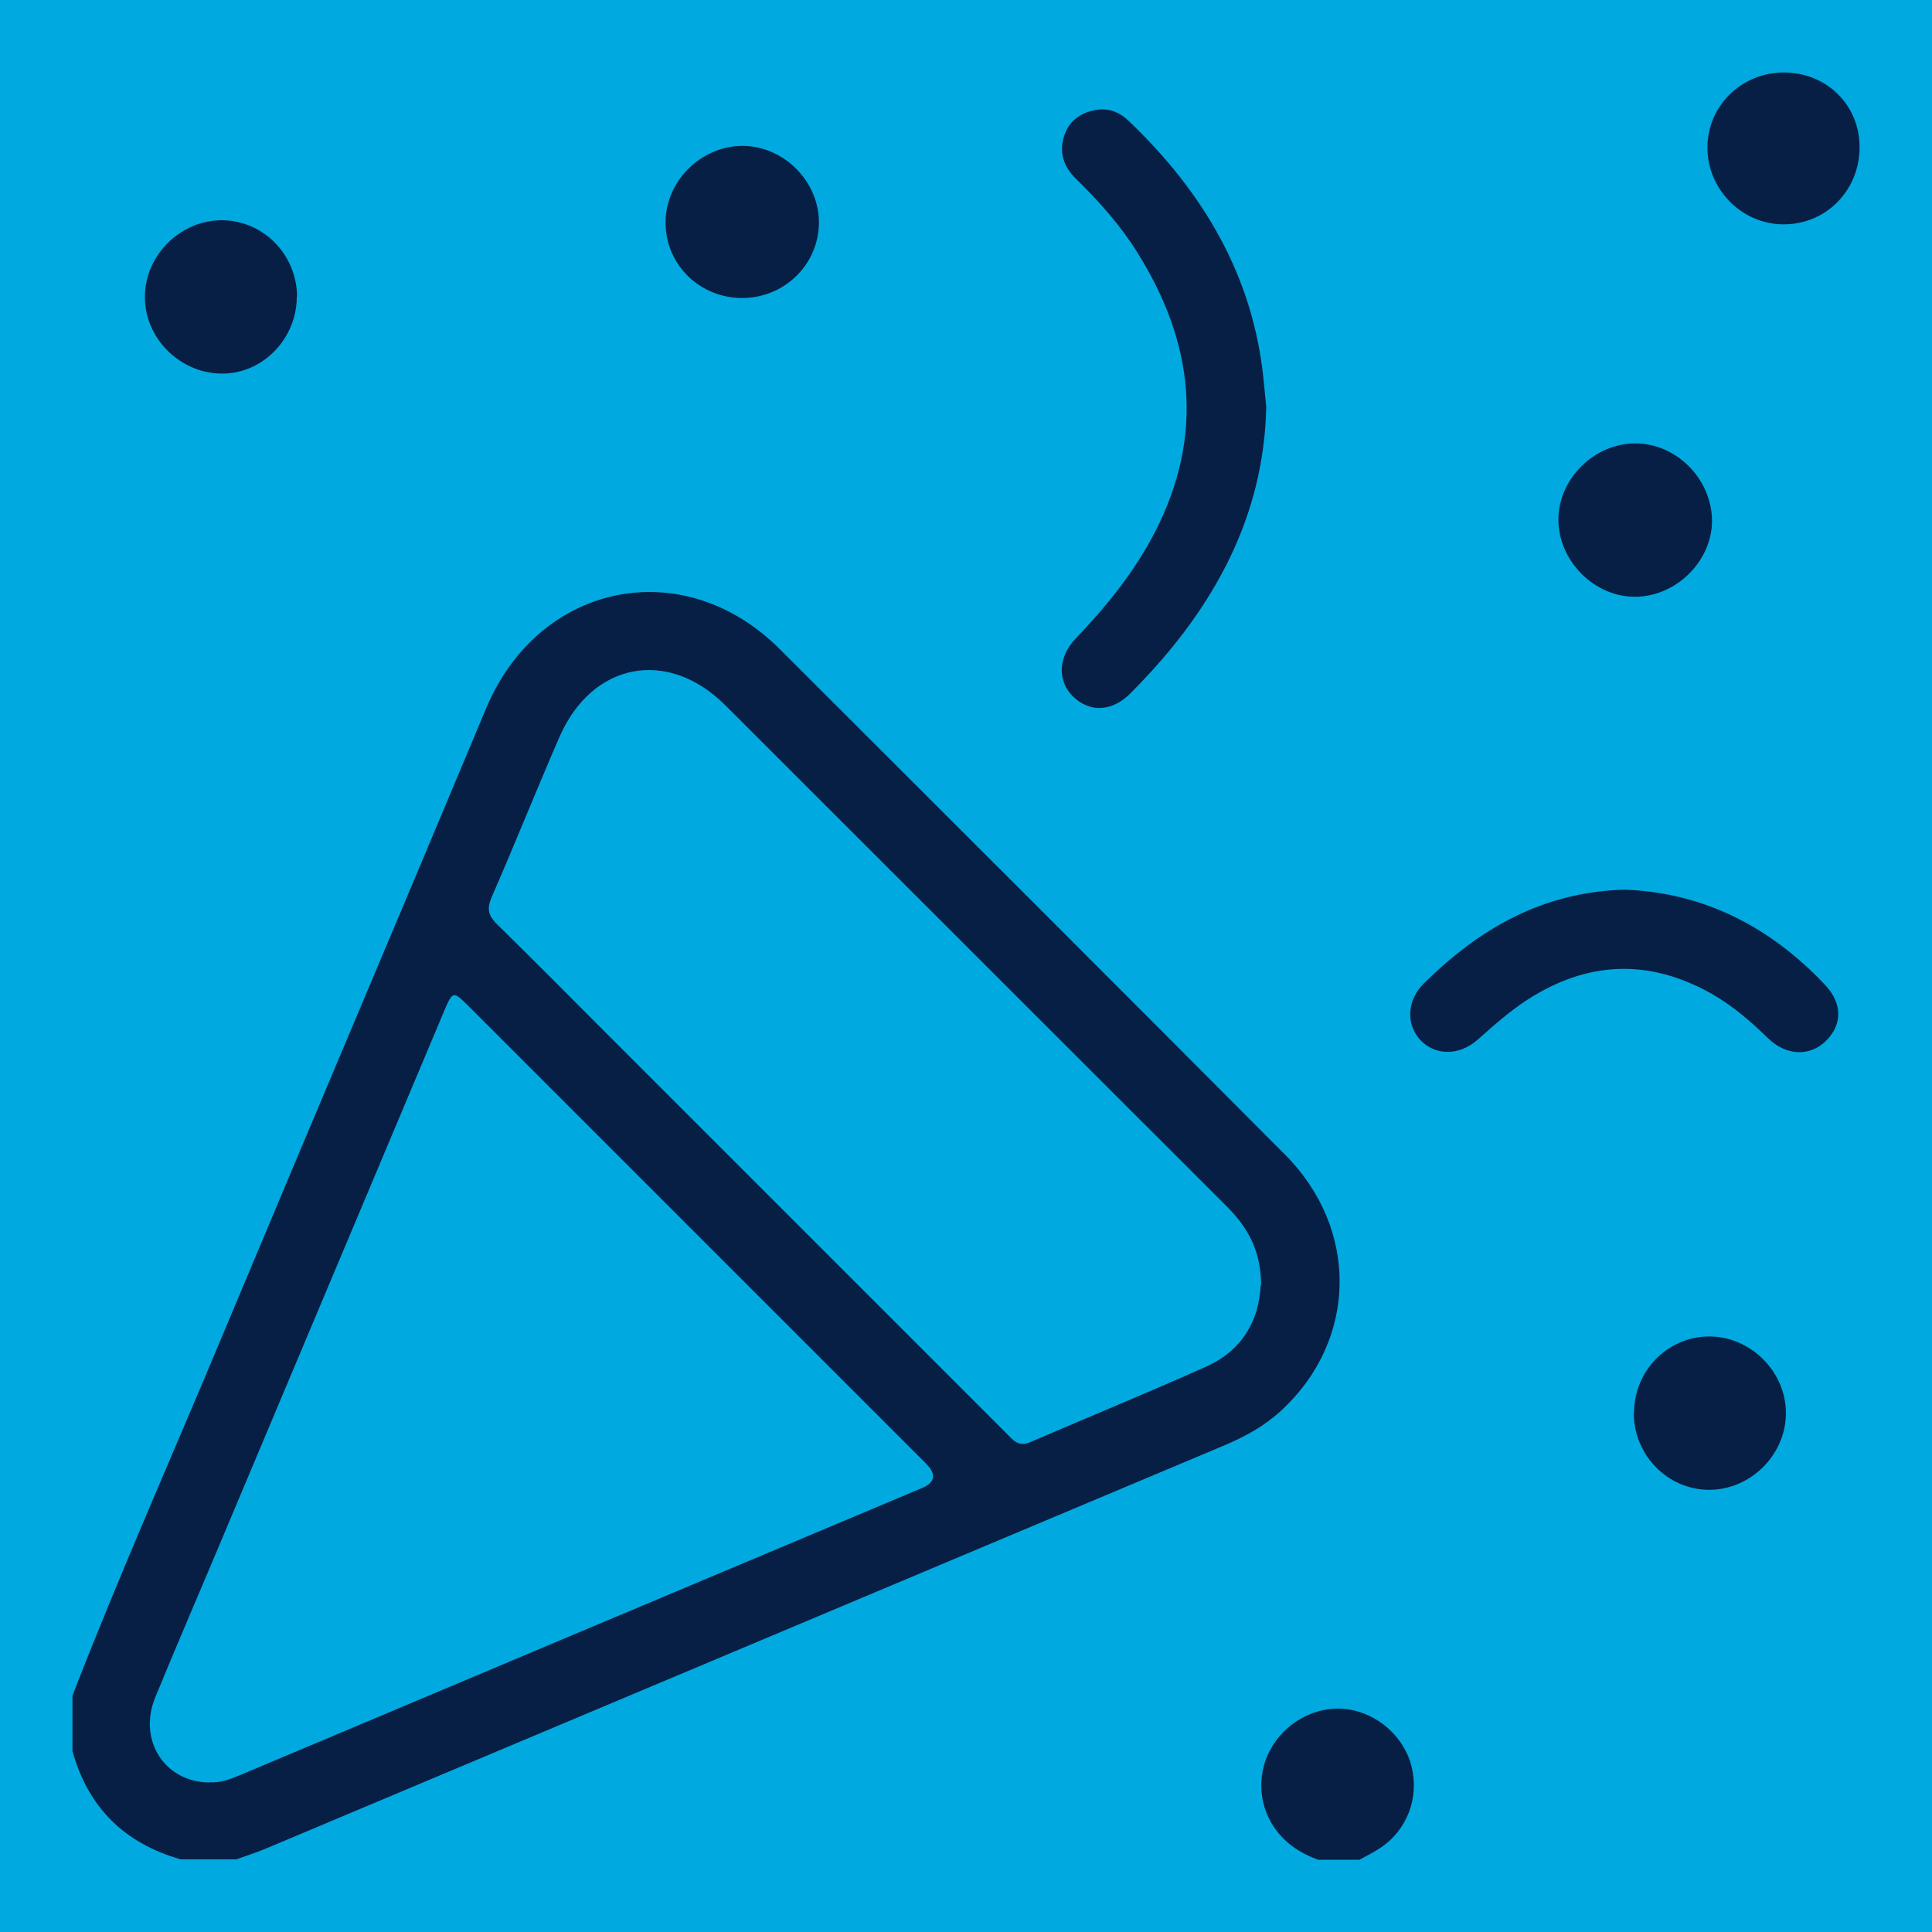 <?xml version="1.0" encoding="UTF-8"?>
<svg id="Camada_1" data-name="Camada 1" xmlns="http://www.w3.org/2000/svg" version="1.1" viewBox="0 0 80 80">
  <defs>
    <style>
      .cls-1 {
        fill: #00aae0;
      }

      .cls-1, .cls-2 {
        stroke-width: 0px;
      }

      .cls-2 {
        fill: #081f45;
      }

      .cls-3 {
        display: none;
      }
    </style>
  </defs>
  <rect class="cls-1" y="0" width="80" height="80"/>
  <g class="cls-3">
    <path class="cls-2" d="M39.86,77c-3.99-3.36-7.9-6.82-11.58-10.54-6.4-6.47-12.39-13.26-16.51-21.47-1.29-2.57-2.29-5.25-2.71-8.11-.54-3.65-.13-7.25.85-10.77,2.5-8.97,7.94-15.6,16.21-19.83,5.26-2.69,10.9-3.69,16.79-3.12,7.83.75,14.44,4.03,19.81,9.73,4.7,4.99,7.35,10.94,8.25,17.75.79,5.96-.96,11.26-3.78,16.35-2.99,5.4-6.82,10.18-10.94,14.74-4.98,5.5-10.43,10.51-16.11,15.28h-.29ZM39.76,6.27c-1.65-.06-3.54.12-5.39.55-10.45,2.45-17.49,8.75-20.95,18.9-1.91,5.61-1.89,11.22.7,16.72,1.85,3.92,4.19,7.52,6.84,10.92,5.41,6.93,11.64,13.07,18.26,18.84.79.69.78.68,1.59-.02,4.44-3.85,8.69-7.9,12.66-12.24,4.26-4.66,8.17-9.58,11.27-15.13,3.12-5.59,3.95-11.41,2.33-17.61-3.28-12.52-14.61-21.05-27.3-20.93Z"/>
    <path class="cls-2" d="M39.99,46.28c-6.8,0-12.4-5.61-12.41-12.42,0-6.82,5.62-12.32,12.52-12.37,6.23-.04,12.28,5.03,12.32,12.4.04,6.83-5.62,12.39-12.43,12.39ZM40,24.75c-4.24-.16-9.12,3.3-9.17,9.17-.04,5.01,4.16,9.11,9.17,9.11,5.01,0,9.22-4.11,9.17-9.12-.06-5.79-4.85-9.32-9.17-9.16Z"/>
  </g>
  <g class="cls-3">
    <path class="cls-2" d="M32.89,3c.87.65,1.14,1.26.91,2-.24.77-.87,1.15-1.94,1.19-5.4.21-9.69,4.24-10.22,9.63-.26,2.69-.05,5.38-.11,8.07,0,.39.13.59.54.57.17,0,.34,0,.5,0,11.59,0,23.18,0,34.77,0q1.03,0,1.03-1.01c0-2.19,0-4.38,0-6.57.01-6.89,4.83-12.6,11.62-13.78.14-.02.28-.07.42-.11.82,0,1.64,0,2.45,0,.9.62,1.19,1.22.97,1.96-.24.81-.82,1.21-1.9,1.23-4.76.05-9.43,3.7-10.23,9.17-.1.69-.07,1.39-.07,2.09,0,13.88,0,27.76,0,41.64,0,.36,0,.73-.05,1.08-.15.86-.87,1.46-1.65,1.42-.9-.05-1.53-.72-1.53-1.68-.01-4.11,0-8.23,0-12.34,0-.24-.02-.48,0-.72.04-.46-.14-.69-.62-.64-.14.01-.29,0-.43,0-11.59,0-23.19,0-34.78,0q-1.02,0-1.02,1.03c0,4.14,0,8.27,0,12.41,0,.41.01.82-.23,1.18-.37.54-.89.82-1.54.74-.68-.08-1.13-.49-1.35-1.14-.13-.4-.11-.81-.11-1.22,0-13.95.03-27.9-.01-41.86-.02-7.87,5.61-13.4,11.95-14.28.07,0,.14-.05.2-.07.82,0,1.64,0,2.45,0ZM39.97,42.95c5.84,0,11.69,0,17.53.01.68,0,.91-.17.91-.88-.03-4.5-.03-8.99,0-13.49,0-.72-.24-.88-.91-.88-11.69.02-23.38.02-35.06,0-.68,0-.91.17-.91.88.03,4.47.01,8.95.02,13.42q0,.93.97.94c5.82,0,11.64,0,17.46,0Z"/>
    <path class="cls-2" d="M3.01,72.43c.85-1.25,1.63-1.37,2.89-.42,3.84,2.88,9.59,2.01,12.41-1.86.33-.45.59-.94.8-1.45.28-.68.84-.99,1.53-1,.67,0,1.24.27,1.5.93,1.93,4.89,9.3,7.12,14.3,2.82.85-.73,1.5-1.62,1.94-2.66.3-.73.86-1.1,1.63-1.09.73.01,1.24.41,1.55,1.1,1.34,2.95,3.8,4.43,6.87,4.85,3.06.41,5.74-.55,7.93-2.79.58-.59,1.02-1.28,1.34-2.04.3-.72.83-1.14,1.6-1.12.76.02,1.26.43,1.59,1.14,1.41,3,3.94,4.45,7.11,4.84,2.29.28,4.38-.34,6.21-1.79.9-.71,1.81-.63,2.42.14.59.74.46,1.71-.44,2.4-3.83,2.94-7.98,3.29-12.37,1.45-1.59-.67-2.98-1.66-4.13-2.96-.31-.35-.48-.37-.83,0-4.95,5.39-13.4,5.42-18.42.06-.42-.45-.6-.38-.98.02-5.03,5.35-13.42,5.3-18.42-.1-.31-.34-.47-.35-.78-.02-2.73,2.91-6.1,4.27-10.08,4.07-2.45-.13-4.63-1.02-6.52-2.59-.25-.21-.44-.51-.65-.76,0-.38,0-.77,0-1.15Z"/>
  </g>
  <g class="cls-3">
    <path class="cls-2" d="M58.81,77H21.43c-.12-.03-.23-.07-.35-.09-3.98-.69-7.49-2.36-10.54-5.02-2.7-2.37-4.72-5.31-6.36-8.42-3.12-5.9.11-13.15,7.09-14.11.83-.11.84-.15.32-.82-2.14-2.73-4.28-5.45-6.41-8.17-2.54-3.25-2.88-7.52-.87-10.95,2.74-4.69,8.61-6.19,13.35-3.4.54.32.71.3.74-.38.06-1.2.18-2.4.5-3.56.1-.38,0-.66-.29-.96-2.57-2.53-3.71-5.6-3.14-9.17.69-4.25,3.15-7.16,7.26-8.42,4.12-1.26,7.79-.25,10.79,2.91.3.32.57.45.99.35,3.68-.93,7.37-.92,11.06,0,.38.1.66.04.95-.29,2.94-3.29,7.61-4.37,11.66-2.71,7.07,2.88,8.84,11.98,3.36,17.29-.31.3-.47.57-.35,1,.31,1.14.4,2.32.51,3.49.08.85.08.85.84.42,3.6-2.06,7.78-1.77,10.95.75,1.93,1.54,3.01,3.58,3.52,5.96v3.18c-.41,1.97-1.38,3.65-2.61,5.23-1.92,2.46-3.77,4.97-5.65,7.46-.51.67-.48.68.34.84,3.57.71,6.08,2.71,7.35,6.17.37,1,.45,2.05.57,3.1v.43c-.03.19-.07.38-.09.57-.14,1.82-.75,3.46-1.75,4.98-.65.98-1.29,1.97-1.91,2.97-1.64,2.65-3.85,4.71-6.46,6.37-2.45,1.56-5.15,2.46-7.97,3.01ZM39.98,73.93c2.81,0,5.63,0,8.44,0,.57,0,.81-.17.84-.77.08-1.49.26-2.97.57-4.43.66-3.14,1.67-6.15,3.82-8.6,2.04-2.33,4.02-4.72,6.01-7.1.94-1.13,2.02-2.06,3.33-2.7.36-.18.63-.41.87-.73,2.84-3.76,5.68-7.52,8.53-11.28,1-1.32,1.47-2.78,1.4-4.44-.11-2.7-2.08-5.14-4.78-5.85-2.71-.71-5.61.44-7.01,2.77-.93,1.55-1.83,3.11-2.75,4.66-1.07,1.81-2.32,3.49-3.89,4.89-5.34,4.79-11.59,6.69-18.66,5.66-6.59-.95-11.79-4.22-15.41-9.85-1.14-1.78-2.17-3.63-3.26-5.45-1.26-2.11-3.9-3.28-6.33-2.82-4.97.94-7.08,6.41-3.99,10.41,3.01,3.9,6.08,7.76,9.12,11.64.21.27.45.5.74.67,1.16.68,2.1,1.59,2.92,2.65,1.58,2.06,3.19,4.1,4.75,6.18,3.02,4.03,4.88,8.54,5.48,13.54.08.66.31.96,1.04.95,2.74-.04,5.48-.01,8.22-.02ZM40.05,9.34c-.73,0-1.45.06-2.17.14-4.1.45-7.71,1.99-10.76,4.77-6.82,6.22-7.34,16.16-1.13,22.76,4.32,4.6,9.73,6.45,15.98,5.91,4.21-.36,7.92-1.95,11.04-4.8,6.45-5.89,7.29-15.03,1.92-21.78-3.78-4.75-8.89-6.85-14.88-7ZM55.03,73.92c5.27.1,9.8-1.69,13.48-5.47,1.91-1.96,3.26-4.34,4.52-6.74.96-1.82.95-3.82.06-5.71-1.92-4.11-7.62-4.77-10.62-1.25-1.95,2.29-3.82,4.64-5.83,6.87-3,3.33-3.76,7.41-4.13,11.65-.04.46.18.66.63.65.62-.01,1.25,0,1.87,0ZM25.08,73.93c.58,0,1.15-.02,1.73,0,.56.03.76-.13.68-.75-.55-4.16-2.07-7.94-4.51-11.33-1.54-2.15-3.21-4.2-4.82-6.29-.85-1.1-1.94-1.93-3.18-2.55-1.19-.6-2.46-.68-3.73-.4-4.53.99-6.44,6.09-3.81,10.1.66,1,1.37,1.97,2.04,2.97,3.71,5.57,8.95,8.22,15.59,8.24ZM25.68,6.31c-.43-.02-1,.04-1.56.18-4.84,1.14-7.09,6.88-4.31,10.97.18.26.36.78.72.11,2.16-4.12,5.39-7.13,9.55-9.16.47-.23.45-.4.06-.68-1.29-.92-2.7-1.43-4.45-1.41ZM54.32,6.3c-1.52-.03-2.89.44-4.14,1.28-.71.48-.7.54.07.93,3.97,2,7.08,4.9,9.21,8.83.39.73.46.74.89.04,1.44-2.39,1.59-4.87.26-7.33-1.34-2.46-3.5-3.67-6.29-3.75Z"/>
    <path class="cls-2" d="M40.05,31.7c-1.32,0-2.64,0-3.96,0-.45,0-.74-.13-.7-.66.17-2.56,2.17-5.13,4.99-4.88,1.93.17,3.12,1.34,3.88,3.02.25.55.38,1.13.45,1.73.07.55-.14.8-.71.8-1.32-.01-2.64,0-3.96,0Z"/>
  </g>
  <g class="cls-3">
    <path class="cls-2" d="M76.55,31.17c-.86,3.68-2.18,7.17-4.1,10.43-3.58,6.06-8.5,10.71-14.69,14.04-.57.31-.65.57-.42,1.15,2.26,5.81,4.49,11.64,6.72,17.46.51,1.34.29,2.21-.69,2.61-.98.4-1.8-.11-2.33-1.48-2.22-5.78-4.45-11.55-6.65-17.33-.22-.57-.44-.64-.98-.43-3.56,1.38-7.25,2.24-11.08,2.43-.63.03-.92.23-.91.94.03,4.59.02,9.18.02,13.77,0,.24.01.48-.01.72-.09.89-.77,1.51-1.63,1.49-.82-.01-1.48-.62-1.58-1.47-.03-.26-.02-.53-.02-.79,0-4.54,0-9.08,0-13.63,0-.91-.07-.99-.95-1.03-3.75-.21-7.37-1.03-10.87-2.38-.63-.24-.91-.25-1.18.49-2.2,5.83-4.46,11.65-6.7,17.47-.21.56-.5,1.04-1.09,1.25-.62.21-1.18.1-1.66-.36-.54-.53-.6-1.16-.34-1.85.99-2.56,1.98-5.13,2.96-7.69,1.31-3.41,2.6-6.83,3.95-10.23.23-.58.11-.81-.42-1.1-8.89-4.87-15.02-12.04-18.09-21.75-.59-1.88-1.07-3.78-.63-5.77.81-3.73,4-6.33,7.82-6.33,19.12,0,38.25.03,57.37-.03,3.67-.01,7.18,2.42,8.06,6.33.03.12.07.23.1.34v2.73ZM39.83,25.02c-9.58,0-19.17-.01-28.75,0-3.2,0-5.4,2.82-4.69,5.94.34,1.49.78,2.96,1.35,4.38,2.63,6.62,6.94,11.9,12.88,15.8,7.64,5,16.02,6.79,25.04,5.3,6.6-1.09,12.4-3.92,17.39-8.39,5.17-4.63,8.61-10.3,10.2-17.07.17-.73.19-1.47.03-2.2-.51-2.31-2.36-3.75-4.84-3.76-9.54,0-19.07,0-28.61,0Z"/>
    <path class="cls-2" d="M26.63,3.49c.77.43,1.06,1.08,1.05,1.96-.03,2.84,0,5.69-.02,8.53,0,1.31-.99,2.1-2.1,1.73-.72-.24-1.1-.79-1.11-1.52-.02-3.06-.01-6.12,0-9.18,0-.73.45-1.18,1.03-1.53h1.15Z"/>
    <path class="cls-2" d="M40.4,3.49c.77.43,1.06,1.08,1.05,1.96-.03,2.84,0,5.69-.02,8.53,0,1.31-.99,2.1-2.1,1.73-.72-.24-1.1-.79-1.11-1.52-.02-3.06-.01-6.12,0-9.18,0-.73.45-1.18,1.03-1.53h1.15Z"/>
    <path class="cls-2" d="M54.17,3.49c.77.43,1.06,1.08,1.05,1.96-.03,2.84,0,5.69-.02,8.53,0,1.31-.99,2.1-2.1,1.73-.72-.24-1.1-.79-1.11-1.52-.02-3.06-.01-6.12,0-9.18,0-.73.45-1.18,1.03-1.53h1.15Z"/>
  </g>
  <g>
    <path class="cls-2" d="M3,70.21c1.94-5,4.12-9.91,6.19-14.86,3.63-8.68,7.31-17.34,10.94-26.02,2.19-5.22,8.16-6.44,12.15-2.46,6.98,6.97,13.97,13.95,20.93,20.94,3.08,3.09,3,7.69-.16,10.6-.68.63-1.48,1.07-2.33,1.43-13.22,5.56-26.43,11.12-39.65,16.68-.42.18-.86.32-1.28.47h-2.31c-2.32-.66-3.83-2.14-4.48-4.48v-2.31ZM8.7,73.8c.39.03.79-.11,1.2-.28,9.42-3.97,18.85-7.94,28.27-11.9q.84-.35.17-1.02c-6.3-6.3-12.59-12.59-18.89-18.89-.7-.7-.7-.7-1.09.23-3.04,7.23-6.09,14.46-9.13,21.69-.93,2.22-1.89,4.43-2.8,6.65-.73,1.78.39,3.53,2.27,3.53ZM52.22,53.24c0-1.44-.55-2.41-1.4-3.26-6.93-6.92-13.85-13.85-20.78-20.77-2.39-2.39-5.53-1.79-6.88,1.32-.96,2.21-1.85,4.44-2.81,6.64-.21.49-.11.77.25,1.12,1.56,1.53,3.1,3.09,4.65,4.64,5.48,5.48,10.96,10.96,16.43,16.43.27.27.49.57.97.36,2.43-1.05,4.88-2.05,7.29-3.13,1.51-.67,2.2-1.94,2.26-3.37Z"/>
    <path class="cls-2" d="M54.56,77c-2.28-.81-2.77-3.01-1.98-4.51.61-1.16,1.88-1.87,3.16-1.72,1.28.15,2.41,1.14,2.71,2.38.32,1.29-.18,2.62-1.28,3.36-.28.19-.58.33-.88.5h-1.73Z"/>
    <path class="cls-2" d="M52.43,16.91c-.09,3.75-1.53,6.97-3.85,9.84-.54.67-1.13,1.31-1.74,1.93-.78.8-1.72.84-2.42.15-.64-.64-.61-1.62.12-2.39,1.27-1.33,2.42-2.74,3.27-4.38,2.08-4.03,1.62-7.89-.73-11.63-.71-1.13-1.59-2.11-2.54-3.04-.5-.49-.7-1.09-.47-1.78.2-.6.65-.93,1.27-1.05.55-.11,1.01.08,1.39.44,3.07,2.93,5.15,6.39,5.59,10.7.04.41.08.81.12,1.22Z"/>
    <path class="cls-2" d="M67.29,36.84c3.24.12,6.01,1.53,8.28,3.94.74.78.71,1.66.04,2.32-.66.65-1.63.63-2.39-.1-.73-.71-1.49-1.37-2.38-1.87-2.6-1.45-5.14-1.33-7.63.29-.73.48-1.37,1.05-2.02,1.63-.77.68-1.78.67-2.39,0-.59-.65-.54-1.64.16-2.33,2.28-2.25,4.9-3.79,8.31-3.88Z"/>
    <path class="cls-2" d="M67.74,24.71c-1.69.03-3.19-1.45-3.21-3.16-.02-1.7,1.47-3.19,3.18-3.19,1.68,0,3.12,1.42,3.18,3.12.05,1.68-1.42,3.2-3.14,3.23Z"/>
    <path class="cls-2" d="M67.66,58.52c0-1.74,1.36-3.15,3.07-3.18,1.74-.03,3.24,1.46,3.22,3.2-.01,1.72-1.49,3.17-3.21,3.15-1.7-.02-3.08-1.44-3.09-3.17Z"/>
    <path class="cls-2" d="M30.73,12.34c-1.74,0-3.15-1.36-3.17-3.08-.03-1.74,1.46-3.23,3.21-3.22,1.72.02,3.17,1.51,3.14,3.22-.03,1.71-1.44,3.08-3.18,3.08Z"/>
    <path class="cls-2" d="M12.29,12.28c0,1.76-1.43,3.22-3.14,3.19-1.73-.03-3.17-1.49-3.15-3.2.01-1.72,1.49-3.17,3.21-3.15,1.71.02,3.08,1.43,3.09,3.16Z"/>
    <path class="cls-2" d="M73.86,3c1.76,0,3.13,1.33,3.14,3.06.02,1.81-1.38,3.24-3.16,3.23-1.73-.01-3.15-1.46-3.14-3.2.01-1.71,1.41-3.08,3.15-3.09Z"/>
  </g>
</svg>